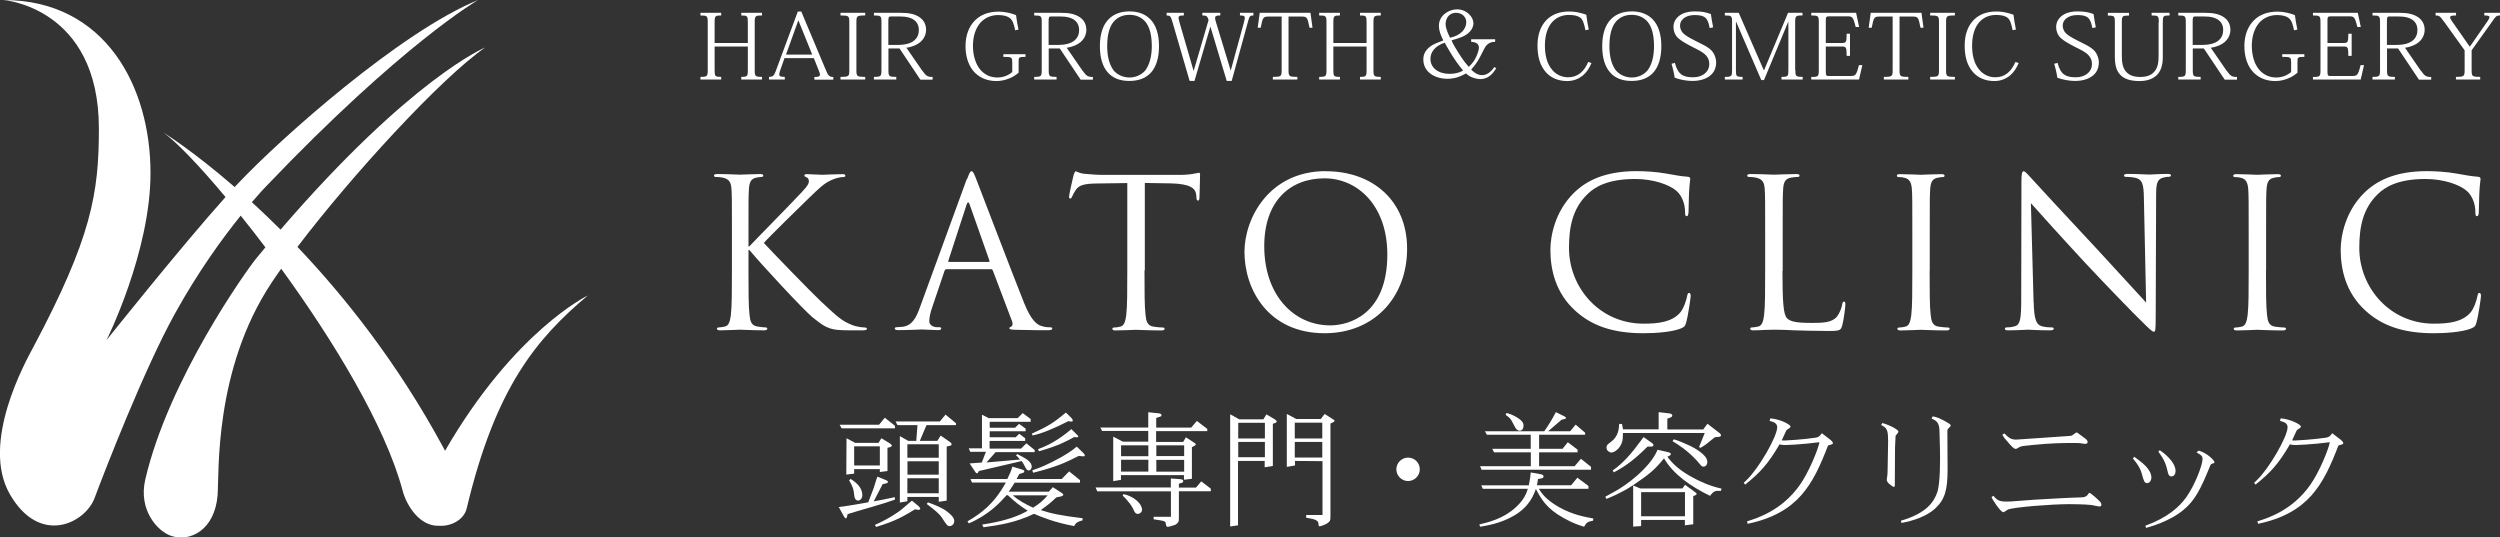 <?xml version="1.0" encoding="UTF-8"?>
<svg id="_レイヤー_2" data-name="レイヤー 2" xmlns="http://www.w3.org/2000/svg" viewBox="0 0 232.57 50">
  <rect x="0" y="0" width="232.57" height="50" fill="#333333" stroke="none"/>
  <defs>
    <style>
      .cls-1 {
        fill: #fff;
      }
    </style>
  </defs>
  <g id="_レイヤー_1-2" data-name="レイヤー 1">
    <g>
      <path class="cls-1" d="m41.4,41.93c-.05-.1-.11-.2-.16-.3-4.23-7.82-9.15-14.02-13.57-18.66,5.06-6.66,13.32-15.67,17.46-18.55,0,0-6.87,2.83-19.03,16.94-.92-.92-1.82-1.77-2.67-2.55.62-.73,1.08-1.22,1.29-1.44C37.45,4.03,44.48,0,44.48,0c-7.21,2.94-18.34,12.84-22.28,17.01-.12.12-.24.25-.37.39-3.93-3.41-6.63-5.07-6.63-5.07,1.17.83,3.29,3.02,5.78,6-4.22,4.71-11.07,13.31-11.07,13.31,0,0,4.09-8.17,4.09-15.53C14.01,8.12,9.84,0,.31,0,.31,0,9.2.65,9.2,11.96c0,6.03-.69,10.17-6.12,20.37-.66,1.24-4.94,8.87-2.15,13.67,2.79,4.81,6.99,2.66,7.86.35,1.02-2.71,4.62-12,7.48-17.17,2.18-3.94,4.46-7.06,6.12-9.12.75.93,1.52,1.92,2.3,2.95-.29.34-.57.68-.86,1.04-.88,1.07-8.17,11.26-10.32,20.58-.65,2.84,1.16,4.79,2.38,5.21,1.8.63,4.09-.55,4.35-3.76.16-1.97-.37-11.66,5.03-19.79.27-.41.57-.84.89-1.29,4.85,6.67,9.69,14.62,11.3,20.66.37,1.4,1.61,3.34,3.4,3.25,1.02.07,2.29-.49,2.56-1.63,2.67-11.21,6.46-15.75,11.26-19.79,0,0-6.83,3.28-13.28,14.45Z"/>
      <g>
        <g>
          <path class="cls-1" d="m68.09,21.77c0-3,0-3.54-.04-4.15-.04-.65-.19-.96-.83-1.1-.15-.04-.48-.06-.65-.06-.08,0-.15-.04-.15-.12,0-.11.1-.15.31-.15.87,0,2,.06,2.11.06.17,0,1.29-.06,1.86-.06.21,0,.31.04.31.15,0,.08-.08.12-.15.12-.14,0-.25.02-.48.06-.52.1-.67.42-.71,1.1-.04.61-.04,1.15-.04,4.15v1.15h.08c.33-.37,3.81-3.9,4.5-4.65.54-.56,1.04-1.06,1.04-1.39,0-.23-.1-.35-.25-.4-.1-.04-.17-.08-.17-.15,0-.1.1-.13.23-.13.38,0,.98.06,1.44.06.1,0,1.36-.06,1.85-.06.21,0,.29.04.29.13s-.04.14-.19.14c-.29,0-.69.1-1.08.27-.79.35-1.21.83-2.08,1.65-.48.46-3.83,3.73-4.23,4.21.5.56,4.5,4.69,5.29,5.42,1.61,1.5,1.94,1.81,2.86,2.19.5.21,1.06.25,1.19.25s.25.04.25.12c0,.1-.1.15-.42.15h-.98c-.54,0-.9,0-1.33-.04-1.02-.1-1.5-.52-2.33-1.17-.86-.71-4.94-5.11-5.86-6.25h-.1v1.88c0,1.84,0,3.36.1,4.17.06.56.17.98.75,1.06.27.04.58.08.75.08.11,0,.15.06.15.12,0,.1-.1.15-.31.15-.94,0-2.06-.06-2.21-.06s-1.27.06-1.85.06c-.21,0-.31-.04-.31-.15,0-.06.04-.12.15-.12.17,0,.4-.04.58-.08.38-.08.48-.5.56-1.06.1-.81.1-2.33.1-4.17v-3.38Z"/>
          <path class="cls-1" d="m89.96,16.68c.23-.64.31-.75.42-.75s.19.1.42.69c.29.73,3.31,8.67,4.48,11.59.69,1.71,1.25,2.02,1.65,2.13.29.1.58.11.77.11.11,0,.19.02.19.12,0,.11-.17.15-.39.15-.29,0-1.69,0-3.02-.04-.36-.02-.58-.02-.58-.14,0-.08.06-.11.13-.13.12-.04.23-.21.12-.52l-1.79-4.73c-.04-.08-.08-.12-.17-.12h-4.13c-.1,0-.15.06-.19.15l-1.15,3.4c-.17.48-.27.94-.27,1.29,0,.38.4.56.73.56h.19c.14,0,.19.04.19.12,0,.11-.12.15-.29.15-.46,0-1.29-.06-1.5-.06s-1.27.06-2.17.06c-.25,0-.36-.04-.36-.15,0-.08.08-.12.17-.12.13,0,.4-.02.56-.04.88-.11,1.27-.85,1.61-1.81l4.36-11.94Zm2,7.69c.1,0,.1-.06.08-.14l-1.83-5.19c-.1-.29-.19-.29-.29,0l-1.69,5.19c-.04.1,0,.14.06.14h3.67Z"/>
          <path class="cls-1" d="m106.47,25.16c0,1.84,0,3.36.1,4.17.06.56.17.98.75,1.06.27.04.69.08.87.08.11,0,.15.06.15.12,0,.1-.1.15-.31.15-1.06,0-2.27-.06-2.36-.06s-1.31.06-1.88.06c-.21,0-.31-.04-.31-.15,0-.06.04-.12.15-.12.17,0,.4-.04.58-.08.38-.08.48-.5.56-1.06.1-.81.1-2.33.1-4.17v-8.13l-2.84.04c-1.19.02-1.65.15-1.96.61-.21.33-.27.46-.33.6-.06.15-.12.19-.19.19-.06,0-.1-.06-.1-.17,0-.19.38-1.85.42-2,.04-.11.12-.36.19-.36.13,0,.33.19.85.23.56.06,1.29.1,1.52.1h7.21c.61,0,1.06-.04,1.36-.1.29-.04.46-.1.54-.1.1,0,.1.12.1.23,0,.58-.06,1.9-.06,2.11,0,.17-.06.25-.13.25-.1,0-.14-.06-.15-.33l-.02-.21c-.06-.58-.52-1.02-2.36-1.06l-2.42-.04v8.13Z"/>
          <path class="cls-1" d="m123.35,15.93c4.33,0,7.55,2.73,7.55,7.21s-3.04,7.86-7.67,7.86c-5.27,0-7.46-4.1-7.46-7.56,0-3.11,2.27-7.52,7.57-7.52Zm.4,14.34c1.73,0,5.31-1,5.31-6.59,0-4.61-2.81-7.09-5.84-7.09-3.21,0-5.61,2.11-5.61,6.32,0,4.48,2.69,7.36,6.15,7.36Z"/>
          <path class="cls-1" d="m146.56,28.92c-1.86-1.67-2.33-3.86-2.33-5.69,0-1.29.44-3.54,2.15-5.25,1.15-1.15,2.9-2.06,5.86-2.06.77,0,1.84.06,2.79.23.73.13,1.35.25,1.96.29.21.02.25.1.25.21,0,.15-.06.38-.1,1.08-.04.63-.04,1.69-.06,1.98s-.06.4-.17.4c-.14,0-.15-.13-.15-.4,0-.75-.31-1.54-.81-1.96-.67-.58-2.15-1.1-3.84-1.1-2.56,0-3.75.75-4.42,1.4-1.4,1.35-1.73,3.06-1.73,5.02,0,3.67,2.83,7.04,6.94,7.04,1.44,0,2.58-.17,3.34-.96.4-.42.65-1.27.71-1.61.04-.21.08-.29.19-.29.1,0,.14.14.14.29,0,.14-.23,1.81-.42,2.46-.11.37-.15.4-.5.56-.77.31-2.23.44-3.46.44-2.88,0-4.83-.71-6.34-2.08Z"/>
          <path class="cls-1" d="m165.82,25.2c0,2.83.08,4.06.42,4.4.31.31.81.44,2.31.44,1.02,0,1.86-.02,2.33-.58.25-.31.44-.79.5-1.15.02-.15.06-.25.17-.25.1,0,.12.08.12.29s-.14,1.37-.29,1.92c-.13.44-.19.52-1.21.52-1.38,0-2.38-.04-3.19-.06-.81-.04-1.4-.06-1.96-.06-.08,0-.4.02-.79.02-.38.02-.81.04-1.1.04-.21,0-.31-.04-.31-.15,0-.06.04-.12.15-.12.17,0,.4-.04.58-.08.38-.08.48-.5.56-1.06.1-.81.1-2.33.1-4.17v-3.38c0-3,0-3.54-.04-4.15-.04-.65-.19-.96-.83-1.1-.15-.04-.48-.06-.65-.06-.08,0-.15-.04-.15-.12,0-.11.1-.15.31-.15.86,0,2.08.06,2.17.06s1.5-.06,2.08-.06c.21,0,.31.04.31.15,0,.08-.08.12-.15.12-.13,0-.4.02-.63.06-.56.1-.71.42-.75,1.1-.04.61-.04,1.15-.04,4.15v3.42Z"/>
          <path class="cls-1" d="m179.51,25.16c0,1.84,0,3.36.1,4.17.06.56.17.98.75,1.06.27.04.69.08.86.08.12,0,.15.06.15.12,0,.1-.1.15-.31.15-1.06,0-2.27-.06-2.36-.06s-1.31.06-1.88.06c-.21,0-.31-.04-.31-.15,0-.06.04-.12.15-.12.17,0,.4-.04.58-.08.38-.08.48-.5.56-1.06.1-.81.1-2.33.1-4.17v-3.38c0-3,0-3.54-.04-4.15-.04-.65-.23-.98-.65-1.08-.21-.06-.46-.08-.6-.08-.08,0-.15-.04-.15-.12,0-.11.1-.15.31-.15.63,0,1.85.06,1.94.06s1.31-.06,1.88-.06c.21,0,.31.04.31.15,0,.08-.08.12-.15.12-.14,0-.25.02-.48.06-.52.1-.67.42-.71,1.1-.04.61-.04,1.15-.04,4.15v3.38Z"/>
          <path class="cls-1" d="m189.19,28.12c.04,1.58.23,2.08.75,2.23.36.1.79.11.96.11.1,0,.15.04.15.12,0,.11-.11.15-.35.15-1.1,0-1.86-.06-2.04-.06s-.98.06-1.84.06c-.19,0-.31-.02-.31-.15,0-.08.06-.12.15-.12.15,0,.5-.02.79-.11.48-.14.58-.69.58-2.44l.02-11.02c0-.75.06-.96.21-.96s.48.42.67.61c.29.33,3.15,3.42,6.11,6.59,1.9,2.04,4,4.38,4.61,5.02l-.21-9.77c-.02-1.25-.15-1.67-.75-1.83-.35-.08-.79-.1-.94-.1-.14,0-.15-.06-.15-.14,0-.11.15-.13.38-.13.87,0,1.79.06,2,.06s.85-.06,1.63-.06c.21,0,.35.02.35.13,0,.08-.08.14-.21.14-.1,0-.23,0-.46.06-.63.14-.71.56-.71,1.71l-.04,11.27c0,1.27-.04,1.37-.17,1.37-.15,0-.38-.21-1.4-1.23-.21-.19-2.98-3.02-5.02-5.21-2.23-2.4-4.4-4.83-5.02-5.52l.25,9.21Z"/>
          <path class="cls-1" d="m210.8,25.16c0,1.84,0,3.36.1,4.17.06.56.17.98.75,1.06.27.04.69.08.86.08.12,0,.15.06.15.12,0,.1-.1.15-.31.15-1.06,0-2.27-.06-2.36-.06s-1.31.06-1.88.06c-.21,0-.31-.04-.31-.15,0-.06.04-.12.15-.12.17,0,.4-.04.58-.08.38-.08.48-.5.56-1.06.1-.81.1-2.33.1-4.17v-3.38c0-3,0-3.54-.04-4.15-.04-.65-.23-.98-.65-1.08-.21-.06-.46-.08-.6-.08-.08,0-.15-.04-.15-.12,0-.11.1-.15.31-.15.63,0,1.85.06,1.94.06s1.31-.06,1.88-.06c.21,0,.31.04.31.15,0,.08-.08.12-.15.12-.14,0-.25.02-.48.06-.52.1-.67.42-.71,1.1-.04.61-.04,1.15-.04,4.15v3.38Z"/>
          <path class="cls-1" d="m220.08,28.92c-1.86-1.67-2.33-3.86-2.33-5.69,0-1.29.44-3.54,2.15-5.25,1.15-1.15,2.9-2.06,5.86-2.06.77,0,1.84.06,2.79.23.73.13,1.35.25,1.96.29.21.02.25.1.25.21,0,.15-.06.38-.1,1.08-.04.63-.04,1.69-.06,1.98s-.06.4-.17.4c-.14,0-.15-.13-.15-.4,0-.75-.31-1.54-.81-1.96-.67-.58-2.15-1.1-3.84-1.1-2.56,0-3.75.75-4.42,1.4-1.4,1.35-1.73,3.06-1.73,5.02,0,3.67,2.83,7.04,6.94,7.04,1.44,0,2.58-.17,3.34-.96.4-.42.65-1.27.71-1.61.04-.21.08-.29.19-.29.1,0,.14.14.14.29,0,.14-.23,1.81-.42,2.46-.11.37-.15.4-.5.56-.77.31-2.23.44-3.46.44-2.88,0-4.83-.71-6.34-2.08Z"/>
        </g>
        <g>
          <path class="cls-1" d="m70.21,6.5c0,.61.05.65.68.65v.25h-1.93v-.25c.56,0,.61-.04.61-.64v-2.18h-3.09v2.18c0,.6.04.64.61.64v.25h-1.93v-.25c.62,0,.68-.04.68-.65V2.09c0-.61-.05-.65-.68-.65v-.25h1.93v.25c-.56,0-.61.04-.61.65v1.91h3.09v-1.91c0-.61-.04-.65-.61-.65v-.25h1.93v.25c-.62,0-.68.04-.68.65v4.41Z"/>
          <path class="cls-1" d="m72.98,5.41l-.39,1.11c-.18.53-.15.63.42.63v.25h-1.47v-.25c.33,0,.45-.08.6-.47l2.08-5.61h.32l2.31,5.5c.2.49.33.59.67.59v.25h-1.76v-.25c.57,0,.61-.12.42-.57l-.47-1.18h-2.71Zm1.3-3.47h-.03l-1.13,3.14h2.44l-1.27-3.14Z"/>
          <path class="cls-1" d="m79.01,2.09c0-.61-.04-.65-.82-.65v-.25h2.3v.25c-.79,0-.82.04-.82.65v4.41c0,.61.04.65.82.65v.25h-2.3v-.25c.79,0,.82-.04.82-.65V2.09Z"/>
          <path class="cls-1" d="m85.79,6.56c.38.53.51.6.97.6v.25h-1.14l-1.94-2.9h-1.03v1.99c0,.61.04.65.73.65v.25h-2.08v-.25c.65,0,.7-.04.7-.65V2.09c0-.61-.05-.65-.7-.65v-.25h2.41c.86,0,1.38.11,1.83.41.4.27.61.68.61,1.17,0,.42-.17.82-.53,1.14-.27.24-.75.46-1.3.53l1.46,2.12Zm-3.14-2.38h.82c.74,0,1.24-.14,1.56-.4.33-.27.45-.61.45-1.01,0-.33-.13-.68-.43-.9-.28-.21-.69-.34-1.38-.34h-.79c-.22,0-.24.07-.24.53v2.13Z"/>
          <path class="cls-1" d="m94.16,5.76c0-.43-.03-.47-.82-.47v-.25h2.06v.25c-.61,0-.64.03-.64.44v1.03c-.24.21-.55.42-.93.56-.34.13-.72.22-1.13.22-.77,0-1.47-.25-1.99-.76-.54-.53-.89-1.39-.89-2.48,0-1.02.32-1.85.89-2.41.52-.52,1.25-.81,2.22-.81.26,0,.57.04.89.11.24.05.47.13.7.22.06.47.12.82.23,1.34l-.31.07c-.12-.6-.24-.95-.51-1.15-.19-.15-.55-.27-1.07-.27-.68,0-1.26.27-1.67.73-.43.5-.68,1.25-.68,2.14s.25,1.71.7,2.23c.39.45.94.71,1.57.71.27,0,.53-.05.77-.14.23-.09.45-.22.62-.37v-.92Z"/>
          <path class="cls-1" d="m100.7,6.56c.38.53.51.6.97.6v.25h-1.14l-1.94-2.9h-1.03v1.99c0,.61.04.65.73.65v.25h-2.08v-.25c.65,0,.7-.04.7-.65V2.09c0-.61-.05-.65-.7-.65v-.25h2.41c.86,0,1.38.11,1.83.41.4.27.61.68.61,1.17,0,.42-.17.82-.53,1.14-.27.24-.75.46-1.3.53l1.46,2.12Zm-3.14-2.38h.82c.74,0,1.24-.14,1.56-.4.33-.27.45-.61.45-1.01,0-.33-.13-.68-.43-.9-.28-.21-.69-.34-1.38-.34h-.79c-.22,0-.24.07-.24.53v2.13Z"/>
          <path class="cls-1" d="m103.13,1.79c.52-.53,1.21-.73,1.94-.73s1.42.2,1.94.73c.53.54.81,1.39.81,2.5s-.27,1.91-.72,2.43c-.48.55-1.18.81-2.04.81s-1.54-.25-2.02-.81c-.45-.52-.72-1.31-.72-2.43s.28-1.96.81-2.5Zm.47,4.77c.34.39.89.65,1.47.65s1.12-.25,1.47-.65c.39-.52.61-1.31.61-2.26,0-1.12-.23-1.83-.6-2.28-.38-.44-.9-.64-1.48-.64s-1.09.2-1.47.64c-.37.45-.6,1.16-.6,2.28,0,.96.21,1.75.61,2.26Z"/>
          <path class="cls-1" d="m114.55,7.53h-.43l-1.52-5.06h0l-1.48,5.06h-.45l-1.61-5.52c-.15-.51-.21-.57-.53-.57v-.25h1.6v.25c-.53,0-.56.07-.42.58l1.32,4.55h.02l1.38-4.7-.04-.14c-.1-.24-.18-.29-.54-.29v-.25h1.67v.25c-.5,0-.56.08-.41.59l1.38,4.54h0l1.23-4.49c.15-.56.12-.64-.37-.64v-.25h1.25v.25c-.31,0-.36.06-.48.49l-1.54,5.6Z"/>
          <path class="cls-1" d="m119.87,6.5c0,.61.04.65.82.65v.25h-2.28v-.25c.78,0,.82-.04.82-.65V1.54h-1.2c-.5,0-.56.04-.75,1.04h-.28l.19-1.39h4.72l.19,1.39h-.28c-.19-1.01-.25-1.04-.75-1.04h-1.2v4.97Z"/>
          <path class="cls-1" d="m127.77,6.5c0,.61.05.65.68.65v.25h-1.93v-.25c.56,0,.61-.04.61-.64v-2.18h-3.09v2.18c0,.6.04.64.61.64v.25h-1.93v-.25c.62,0,.68-.04.68-.65V2.09c0-.61-.05-.65-.68-.65v-.25h1.93v.25c-.56,0-.61.04-.61.65v1.91h3.09v-1.91c0-.61-.04-.65-.61-.65v-.25h1.93v.25c-.62,0-.68.04-.68.65v4.41Z"/>
          <path class="cls-1" d="m139.19,6.35c-.34.56-.78,1.01-1.48,1.01-.18,0-.37-.04-.54-.09-.4-.11-.56-.24-.79-.44-.33.18-.88.5-1.72.5-1.19,0-2.25-.64-2.25-1.79,0-.39.11-.83.69-1.25.28-.19.66-.34,1.17-.53-.25-.5-.41-.89-.41-1.38,0-.94.91-1.51,1.68-1.51.92,0,1.53.72,1.53,1.29,0,.31-.17.89-1.05,1.27-.32.13-.66.23-.98.32.06.18.11.32.63,1.15.44.7.61.91.97,1.32.12-.12.32-.32.47-.54.16-.23.47-.87.47-1.26s-.36-.51-.72-.53v-.24h2.23v.24c-.22,0-.7.03-.99.6l-.39.76c-.31.61-.59.92-.85,1.22.18.18.52.52,1.02.52.6,0,.98-.54,1.13-.75l.19.11Zm-6.12-.88c0,.84.73,1.4,1.77,1.4.44,0,.89-.08,1.27-.31-.87-1.02-1.54-2.28-1.71-2.59-.92.31-1.33.89-1.33,1.5Zm3.34-3.38c0-.53-.42-.9-.96-.9-.7,0-.97.6-.97,1.05s.34,1.12.42,1.27c1.02-.22,1.5-.84,1.5-1.43Z"/>
          <path class="cls-1" d="m148.06,5.85c-.21.5-.47.89-.82,1.18-.4.32-.88.51-1.45.51-.82,0-1.49-.29-1.95-.79-.56-.62-.81-1.43-.81-2.52,0-.95.27-1.78.81-2.34.47-.5,1.18-.82,2.11-.82.33,0,.64.03.96.11.21.04.43.11.66.19.06.47.13.91.23,1.38l-.31.06c-.13-.63-.24-1-.5-1.18-.2-.14-.51-.24-1.03-.24-.6,0-1.14.2-1.56.66-.4.44-.68,1.18-.68,2.18,0,.89.18,1.68.67,2.26.35.43.89.7,1.48.7.45,0,.83-.13,1.15-.39.34-.28.54-.61.73-1.04l.32.11Z"/>
          <path class="cls-1" d="m149.86,1.79c.52-.53,1.21-.73,1.94-.73s1.42.2,1.94.73c.53.54.81,1.39.81,2.5s-.27,1.91-.72,2.43c-.48.55-1.18.81-2.04.81s-1.54-.25-2.02-.81c-.45-.52-.72-1.31-.72-2.43s.28-1.96.81-2.5Zm.47,4.77c.34.39.89.65,1.47.65s1.12-.25,1.46-.65c.4-.52.61-1.31.61-2.26,0-1.12-.23-1.83-.6-2.28-.38-.44-.9-.64-1.48-.64s-1.09.2-1.47.64c-.37.45-.6,1.16-.6,2.28,0,.96.21,1.75.61,2.26Z"/>
          <path class="cls-1" d="m159.05,2.61c-.18-.9-.38-1.21-1.41-1.21-.44,0-.8.12-1.04.33-.21.18-.31.39-.31.67,0,.25.13.54.3.7.23.22.56.41,1.11.69.68.35,1.2.55,1.58.98.18.21.37.61.37,1.04,0,.46-.16.87-.49,1.17-.37.33-.95.55-1.73.55-.51,0-1.13-.11-1.64-.3-.08-.54-.18-.91-.29-1.3l.31-.08c.28,1.08.77,1.34,1.7,1.34.4,0,.78-.11,1.05-.32.27-.21.45-.52.45-.91,0-.35-.1-.56-.28-.78-.28-.33-.75-.54-1.26-.8-.54-.27-1.27-.67-1.53-1.03-.16-.23-.26-.52-.26-.84,0-.38.16-.75.53-1.04.32-.25.8-.41,1.48-.41.56,0,1.02.07,1.47.25.05.36.13.83.21,1.23l-.31.07Z"/>
          <path class="cls-1" d="m167.02,6.5c0,.61.04.65.68.65v.25h-1.97v-.25c.61,0,.64-.04.64-.65V2.04h-.02l-2.25,5.41h-.25l-2.34-5.42h-.02v4.47c0,.61.03.65.62.65v.25h-1.65v-.25c.63,0,.67-.04.67-.65V2.07c0-.6-.04-.63-.67-.63v-.25h1.29l2.33,5.34h.03l2.23-5.34h1.34v.25c-.64,0-.68.04-.68.66v4.4Z"/>
          <path class="cls-1" d="m168.5,7.41v-.25c.65,0,.7-.04.7-.65V2.09c0-.61-.05-.65-.7-.65v-.25h4.17l.28,1.32h-.32c-.24-.97-.32-.99-.78-.99h-1.68c-.29,0-.32.05-.32.41v2.07h1.5c.39,0,.44-.07.44-.86h.31v2.06h-.31c0-.82-.06-.87-.44-.87h-1.5v2.37c0,.33.07.37.25.37h2c.51,0,.59-.04.83-1.01h.32l-.31,1.34h-4.44Z"/>
          <path class="cls-1" d="m176.71,6.5c0,.61.04.65.82.65v.25h-2.28v-.25c.78,0,.82-.04.82-.65V1.54h-1.2c-.5,0-.56.04-.75,1.04h-.28l.19-1.39h4.72l.19,1.39h-.28c-.19-1.01-.25-1.04-.75-1.04h-1.2v4.97Z"/>
          <path class="cls-1" d="m180.38,2.09c0-.61-.04-.65-.82-.65v-.25h2.3v.25c-.79,0-.82.04-.82.65v4.41c0,.61.03.65.82.65v.25h-2.3v-.25c.79,0,.82-.04.82-.65V2.09Z"/>
          <path class="cls-1" d="m187.8,5.85c-.21.5-.47.89-.82,1.18-.4.32-.88.51-1.45.51-.82,0-1.49-.29-1.95-.79-.56-.62-.81-1.43-.81-2.52,0-.95.27-1.78.81-2.34.47-.5,1.18-.82,2.11-.82.33,0,.64.03.96.11.21.04.43.11.66.19.06.47.13.91.23,1.38l-.31.06c-.13-.63-.24-1-.5-1.18-.2-.14-.51-.24-1.03-.24-.6,0-1.14.2-1.56.66-.4.44-.68,1.18-.68,2.18,0,.89.18,1.68.67,2.26.35.43.89.7,1.48.7.45,0,.83-.13,1.15-.39.34-.28.54-.61.73-1.04l.32.11Z"/>
          <path class="cls-1" d="m194.65,2.61c-.18-.9-.38-1.21-1.41-1.21-.44,0-.8.12-1.04.33-.21.18-.31.39-.31.67,0,.25.13.54.3.7.23.22.56.41,1.11.69.68.35,1.2.55,1.58.98.18.21.37.61.37,1.04,0,.46-.16.87-.49,1.17-.37.33-.95.55-1.73.55-.51,0-1.13-.11-1.64-.3-.08-.54-.18-.91-.29-1.3l.31-.08c.28,1.08.77,1.34,1.7,1.34.4,0,.78-.11,1.05-.32.27-.21.45-.52.45-.91,0-.35-.1-.56-.28-.78-.28-.33-.75-.54-1.26-.8-.54-.27-1.27-.67-1.53-1.03-.16-.23-.26-.52-.26-.84,0-.38.16-.75.53-1.04.32-.25.8-.41,1.48-.41.56,0,1.02.07,1.47.25.05.36.13.83.21,1.23l-.31.07Z"/>
          <path class="cls-1" d="m200.83,2.09c0-.61-.05-.65-.67-.65v-.25h1.67v.25c-.59,0-.63.04-.63.65v3.26c0,.78-.21,1.32-.6,1.68-.38.34-.9.51-1.57.51-.71,0-1.25-.14-1.62-.43-.5-.39-.67-.99-.67-1.85v-3.16c0-.61-.04-.65-.65-.65v-.25h1.97v.25c-.63,0-.67.03-.67.65v3.12c0,.68.11,1.19.47,1.53.27.27.68.41,1.26.41.54,0,.97-.14,1.25-.45.36-.36.44-.9.44-1.47v-3.15Z"/>
          <path class="cls-1" d="m207.13,6.56c.38.53.51.6.97.6v.25h-1.14l-1.94-2.9h-1.03v1.99c0,.61.04.65.73.65v.25h-2.08v-.25c.65,0,.7-.04.7-.65V2.09c0-.61-.05-.65-.7-.65v-.25h2.41c.86,0,1.38.11,1.83.41.4.27.61.68.61,1.17,0,.42-.17.82-.53,1.14-.27.24-.75.46-1.3.53l1.46,2.12Zm-3.14-2.38h.82c.74,0,1.24-.14,1.56-.4.33-.27.45-.61.45-1.01,0-.33-.13-.68-.43-.9-.28-.21-.69-.34-1.38-.34h-.79c-.22,0-.24.07-.24.53v2.13Z"/>
          <path class="cls-1" d="m213.13,5.76c0-.43-.03-.47-.82-.47v-.25h2.06v.25c-.61,0-.64.03-.64.44v1.03c-.24.21-.55.42-.93.56-.34.13-.72.22-1.13.22-.77,0-1.47-.25-1.99-.76-.54-.53-.89-1.39-.89-2.48,0-1.02.32-1.85.89-2.41.52-.52,1.25-.81,2.22-.81.26,0,.57.04.89.11.24.05.47.13.7.22.06.47.12.82.23,1.34l-.31.07c-.12-.6-.24-.95-.51-1.15-.19-.15-.55-.27-1.07-.27-.68,0-1.26.27-1.67.73-.43.5-.68,1.25-.68,2.14s.25,1.71.7,2.23c.39.45.94.71,1.57.71.27,0,.53-.05.77-.14.23-.09.45-.22.62-.37v-.92Z"/>
          <path class="cls-1" d="m215.17,7.41v-.25c.65,0,.7-.04.7-.65V2.09c0-.61-.05-.65-.7-.65v-.25h4.17l.28,1.32h-.32c-.24-.97-.32-.99-.78-.99h-1.68c-.29,0-.32.05-.32.41v2.07h1.5c.39,0,.44-.07.44-.86h.31v2.06h-.31c0-.82-.06-.87-.44-.87h-1.5v2.37c0,.33.07.37.25.37h2c.51,0,.59-.04.83-1.01h.32l-.31,1.34h-4.44Z"/>
          <path class="cls-1" d="m225.2,6.56c.38.53.51.6.97.6v.25h-1.14l-1.94-2.9h-1.03v1.99c0,.61.04.65.73.65v.25h-2.08v-.25c.65,0,.7-.04.7-.65V2.09c0-.61-.05-.65-.7-.65v-.25h2.41c.86,0,1.38.11,1.83.41.4.27.61.68.61,1.17,0,.42-.17.82-.53,1.14-.27.24-.75.46-1.3.53l1.46,2.12Zm-3.14-2.38h.82c.74,0,1.24-.14,1.56-.4.33-.27.45-.61.45-1.01,0-.33-.13-.68-.43-.9-.28-.21-.69-.34-1.38-.34h-.79c-.22,0-.24.07-.24.53v2.13Z"/>
          <path class="cls-1" d="m227.36,2.02c-.37-.51-.43-.58-.78-.58v-.25h1.9v.25c-.61,0-.68.09-.38.53l1.64,2.35h.04l1.61-2.32c.32-.47.28-.56-.28-.56v-.25h1.47v.25c-.33,0-.39.06-.68.48l-1.97,2.76v1.82c0,.61.04.65.8.65v.25h-2.26v-.25c.75,0,.81-.04.81-.65v-1.82l-1.91-2.66Z"/>
        </g>
        <g>
          <path class="cls-1" d="m83.27,46.47c-.74.26-.87.31-2.2.7-1.4.4-1.55.45-2.22.66-.04.2-.07.39-.17.39-.07,0-.15-.14-.2-.23l-.45-.82.52-.07c.51-.07,1.25-.2,1.53-.25l.69-.12.26-.68c.08-.21.19-.47.25-.65l.21-.68c.04-.11.05-.13.13-.38l.74.3c.21.09.24.13.24.2,0,.04-.01.06-.04.07-.05.05-.09.05-.45.13l-.83,1.6c.7-.12.91-.17,1.96-.39l.02.2Zm-4.98-6.63l-.18-.33h3.67l.53-.65.95.75v.24h-4.97Zm.44,4.31l.02-3.38.81.43h2.17l.26-.43.72.43c.19.12.25.18.25.25,0,.11-.05.12-.4.21v2.16l-.71.09v-.27h-2.39v.42l-.74.09Zm.4.4c.57.36,1.09.84,1.09,1.5,0,.43-.31.52-.4.52-.14,0-.3-.14-.33-.34l-.07-.51c-.04-.25-.11-.49-.43-1.04l.14-.12Zm.33-3.03v1.78h2.39v-1.78h-2.39Zm1.93,7.31c1.36-.59,2.33-1.31,2.46-1.42l.88-.75h.01s.06-.06.1-.08l.57.47s.2.18.2.28c0,.08-.12.1-.19.1-.05,0-.07-.01-.3-.05-1.09.66-1.77,1.08-3.62,1.64l-.11-.19Zm1.93-9.62h4.11l.53-.64.97.8v.18h-2.74l-.62,1.46h1.63l.31-.49.82.57c.19.13.19.19.19.24,0,.11-.02.11-.45.21v5.03l-.74.11v-.45h-2.92v.4l-.7.12v-6.18l.78.44h.75l.11-1.46h-1.86l-.17-.33Zm1.09,2.12v1.25h2.92v-1.25h-2.92Zm0,2.83h2.92v-1.25h-2.91v1.25Zm0,.33v1.4h2.92v-1.4h-2.92Zm1.91,2.24c.53.2,1.25.45,1.76.84.69.52.69.77.69.91,0,.3-.23.46-.43.46-.18,0-.24-.04-.71-.77-.23-.36-.64-.7-1.42-1.29l.12-.15Z"/>
          <path class="cls-1" d="m93.63,46.08c-.57.64-1.6,1.79-3.5,2.61l-.13-.19c1.17-.69,2.41-1.51,3.57-3.61h-3.15l-.14-.33h3.43c.27-.55.36-.77.47-1.15l.84.25c.21.07.27.09.27.19s-.02.11-.47.25l-.25.46h4.2l.69-.71,1.01.82v.23h-6.08c-.17.28-.24.39-.55.84h3.73l.37-.42.81.52s.17.12.17.19-.12.13-.21.15l-.44.09c-.53.5-.71.65-1.45,1.18.93.31,1.82.51,3.89.76v.2c-.55.13-.68.31-.78.53-1.76-.33-2.9-.78-3.74-1.14-1.72.82-3.17,1.04-4.7,1.25l-.12-.25.55-.09c1.59-.27,2.84-.7,3.68-1.2-.8-.51-1.26-.89-1.84-1.44h-.13Zm-1.92-4.05h-1.45s-.14-.32-.14-.32h1.23v-3.13l.63.32h2.69l.47-.47.74.55v.26h-3.81v.55h2.36l.37-.36.61.44v.25h-3.34v.56h2.41l.34-.33.55.42v.25h-3.31v.71h2.93l.49-.49.77.62v.2h-3.63l-.85.96,3.12-.27c-.2-.24-.26-.3-.37-.39l.11-.12c.77.39,1.35.69,1.35,1.18,0,.15-.11.34-.28.34-.14,0-.21-.05-.4-.45-.07-.15-.21-.36-.26-.42l-3.98.93c-.09.19-.11.21-.17.21-.07,0-.14-.09-.19-.17l-.5-.75,1.13-.08.38-.98Zm2.52,4.05c.47.45,1.28.88,1.88,1.15.62-.4.91-.65,1.35-1.15h-3.23Zm5.15-6.9c-1.31.68-2.48,1.16-3.32,1.33l-.07-.17c1.55-.7,2.04-1.02,3.17-1.96l.51.5s.13.14.13.23-.06.11-.13.11l-.28-.04Zm1.31,2.87c.08.07.23.23.23.31,0,.09-.08.09-.13.09-.07,0-.11,0-.43-.04-1.25.63-2.03,1.01-4.25,1.57l-.08-.23c.33-.11.89-.29,1.86-.78,1.38-.7,1.74-1,2.28-1.42l.52.5Zm-.52-1.64s.14.14.14.2-.07.07-.13.07c-.05,0-.07,0-.25-.02-.71.39-1.53.83-3.28,1.32l-.08-.2c.93-.33,1.96-.89,3.1-1.86l.5.5Z"/>
          <path class="cls-1" d="m101.92,45.35h7v-.84s.81.06.81.06c.28.02.34.06.34.19s-.04.13-.4.24v.36h1.59l.49-.58.89.68v.24h-2.97v2.45c0,.31-.02.36-.06.42-.06.09-.2.23-.31.26l-.39.12c-.06.02-.21.06-.28.06-.05,0-.08-.01-.11-.04-.02-.02-.07-.23-.09-.36-.02-.12-.33-.18-.53-.21l-.58-.09v-.23h1.61v-2.37h-6.85l-.15-.33Zm.61-5.25l-.17-.33h4.46v-1.42l.96.1c.21.02.27.08.27.18,0,.02-.01.05-.02.07-.05.05-.1.06-.47.18v.9h3.25l.53-.62.97.74v.21h-4.76v1h2.52l.25-.43.71.46c.17.11.21.14.21.21,0,.02-.02.04-.02.05-.04.04-.07.06-.34.2v2.94l-.74.09v-.43h-5.86v.44l-.72.12v-4.14l.9.47h2.36v-1h-4.3Zm1.76,2.34h2.54v-1.01h-2.54v1.01Zm0,.33v1.1h2.54v-1.1h-2.54Zm.23,3.19c1.07.25,1.72.96,1.72,1.45,0,.27-.24.4-.4.4-.13,0-.26-.11-.32-.24l-.15-.32c-.06-.12-.4-.66-.93-1.14l.08-.15Zm3.05-4.53v1h2.59s0-1,0-1h-2.59Zm0,2.45h2.59v-1.1h-2.59v1.1Z"/>
          <path class="cls-1" d="m114.44,48.97v-10.43l.85.47h2.24l.28-.46.75.44s.21.13.21.23c0,.08-.13.13-.36.21v3.92l-.76.12v-.59h-2.48v5.99l-.75.11Zm.75-8.18h2.48v-1.46h-2.48v1.46Zm0,.32v1.42h2.48v-1.42h-2.48Zm4.52,2.3v-4.9l.88.47h2.28l.36-.47.69.44c.19.11.23.14.23.21s-.24.18-.38.24v8.51c0,.51,0,.58-.34.8-.27.15-.59.25-.69.25-.07,0-.08-.14-.08-.2-.01-.17-.04-.39-.68-.51l-.47-.09v-.25s1.52,0,1.52,0v-5.01l-2.56-.02v.42l-.74.13Zm.74-4.09v1.47h2.56v-1.47h-2.56Zm0,3.24h2.56v-1.45h-2.56v1.45Z"/>
          <path class="cls-1" d="m130.99,42.57c.61,0,1.09.49,1.09,1.09s-.5,1.09-1.09,1.09-1.09-.49-1.09-1.09.49-1.09,1.09-1.09Z"/>
          <path class="cls-1" d="m137.65,48.78c.83-.2,2.2-.53,3.32-1.55.57-.51.96-1.06,1.16-1.76h-4.19l-.14-.32h4.42c.14-.66.15-.84.18-1.2l.85.15c.24.05.34.08.34.23s-.13.17-.51.23l-.1.58h3.18l.58-.7,1.03.77v.26h-4.62c.3.46.69,1.03,1.87,1.7,1.32.74,2.41.91,3.2,1.06l-.02.21c-.49.08-.64.18-.83.56-.4-.12-1.01-.3-1.89-.8-1.64-.91-2.1-1.78-2.6-2.71-.19.52-.58,1.63-2.02,2.47-1.23.72-2.49.93-3.17,1.04l-.07-.23Zm.18-5.08l-.14-.33h4.72v-1.29h-3.42l-.17-.33h3.58v-1.31h-4.08l-.18-.32h5.52c.53-.78.64-.96,1.08-1.78l.77.38s.17.08.17.15c0,.08-.04.1-.4.17l-1.26,1.08h2.05l.51-.62.88.75v.19h-4.28v1.31h2.18l.49-.61.91.69v.25h-3.58v1.29h3.3l.59-.69.94.75v.27h-10.18Zm2.33-5.28c.2.06.49.13.91.38.66.39.66.64.66.81,0,.26-.14.46-.36.46-.24,0-.38-.24-.44-.36l-.31-.58c-.14-.26-.42-.44-.55-.53l.07-.18Z"/>
          <path class="cls-1" d="m160.08,45.67c-.51-.04-.65,0-1,.46-1.85-.91-3.41-2.01-4.28-3.49-.87,1.06-1.26,1.4-2.88,2.5-1.09.72-2.15,1.15-2.49,1.27l-.09-.2s.11-.07.12-.07l.82-.45c.87-.47,3.2-2.11,3.92-3.85l.83.19c.21.05.4.08.4.21s-.18.19-.32.25c.76,1.03,1.69,1.54,2.12,1.8,1.45.82,2.36,1.03,2.93,1.17l-.07.19Zm-9.1-5.4c-.01.12-.01.15-.02.5-.05.82-.72,1.33-1.06,1.33-.05,0-.45-.08-.45-.47,0-.18.05-.26.37-.49.75-.53.78-1.26.81-1.7h.26l.1.5h3.31v-1.6l1.01.12c.09.01.26.07.26.19,0,.13-.1.17-.46.3v1h3.34l.39-.53,1.13.87c.11.07.13.18.13.21,0,.15-.25.15-.56.17-.02.02-.08.06-.09.07l-.65.52c-.2.17-.51.34-.61.4l-.13-.07.53-1.31h-7.6Zm-.96,3.5c1.01-.7,1.82-1.67,2.55-2.67l.33-.44.75.53s.17.12.17.2c0,.04-.02.12-.13.15-.04.01-.37.01-.43.01-.93.94-1.95,1.8-3.13,2.39l-.11-.18Zm1.91,5.21v-3.82l.66.28h3.92l.25-.34.93.68c.11.07.14.12.14.18,0,.07-.04.08-.31.2v2.61l-.78.1v-.5s-4.07,0-4.07,0v.57s-.74.05-.74.05Zm.74-3.2v2.25h4.08v-2.25h-4.08Zm3.04-4.91c.37.08,1.12.43,1.55.62.2.11,1.57.77,1.57,1.48,0,.26-.15.44-.36.44-.06,0-.13-.02-.19-.07s-.32-.37-.38-.44c-.94-1.03-1.83-1.57-2.31-1.86l.12-.17Z"/>
          <path class="cls-1" d="m162.21,44.92c.09-.08.18-.17.26-.25,1.13-1.07,2.86-4.05,2.86-4.93,0-.4-.39-.5-.7-.58l.05-.24c.87.05,1.89.57,1.89.76,0,.05-.04.08-.06.11-.28.19-.32.21-.36.31-.12.24-.28.63-.4.87.06,0,.24.01.28.01.17,0,1.78-.1,2.84-.26.36-.05.45-.2.61-.42l.77.59c.07.06.26.21.26.32s-.05.12-.45.23c-1.41,3.67-2.79,6.29-7.47,7.29l-.07-.23c.95-.3,3.23-1,4.91-3.38.87-1.23,1.7-3.31,1.83-3.98-.01,0-.11.01-.11.01l-1.08.12c-.52.06-1.71.13-1.97.13-.31,0-.39-.02-.55-.07-1.1,1.89-1.87,2.68-3.2,3.75l-.14-.17Z"/>
          <path class="cls-1" d="m175.64,40.92c.01-.94-.13-1.13-.64-1.38l.11-.19c.89.27,1.51.66,1.5.81,0,.05-.14.24-.24.34-.04.04-.04.21-.04.27l-.04.87-.02,3.49s0,.17-.09.17c-.07,0-.66-.38-.66-.64,0,0,0-.05.01-.09.06-.47.07-.51.07-.85l.05-2.79Zm1.2,7.52c2.48-.72,3.09-1.83,3.37-2.62.3-.85.28-3.07.26-4.02l-.04-1.59c-.01-.69-.11-1.03-.74-1.27l.1-.2c.19.02.47.06,1.19.46.31.18.49.27.49.4,0,.01-.01.02-.02.05-.01.02-.17.18-.25.27-.04.04-.04.19-.04.24l.02,3.54c0,1.83-.24,2.77-1.16,3.61-.76.7-1.98,1.13-3.13,1.34l-.05-.2Z"/>
          <path class="cls-1" d="m185.43,46.11c.34.4.53.55,1.2.55.14,0,.28-.01.43-.01.33-.02,1.95-.14,2.31-.17.62-.04,3.49-.2,3.95-.2.63,0,.77-.07.94-.32.04-.05.07-.11.11-.11.12,0,.77.59.89.72.08.07.23.21.23.38s-.15.17-.21.17c-.09,0-.59-.13-.71-.14-.55-.07-1.89-.08-2.07-.08-1.67,0-5.15.28-5.7.5-.07.02-.34.25-.43.25-.27,0-1.08-1.26-1.1-1.41l.17-.12Zm1.02-5.39s-.13-.21-.18-.27l.19-.13c.43.43.66.61,1.21.57l4.94-.34c.07,0,.13-.04.18-.06.06-.05.37-.27.39-.27s.1.06.12.07l.68.5c.11.08.23.2.23.33,0,.11-.11.17-.2.17-.08,0-.27-.02-.36-.04-.19-.04-.45-.04-.87-.04-.88,0-2.11.02-3.73.19l-.66.07c-.39.04-.44.07-.75.25-.04.02-.07.04-.12.04-.19,0-.45-.32-.51-.38l-.56-.65Z"/>
          <path class="cls-1" d="m198.54,42.49c.72.52,1.6,1.15,1.6,1.96,0,.19-.13.49-.39.49s-.31-.17-.49-.83c-.17-.6-.43-.96-.84-1.46l.12-.15Zm1.03,6.42c2.11-.77,3.18-1.77,3.81-2.65.79-1.09,1.52-3,1.52-3.56,0-.3-.18-.4-.56-.61l.19-.17c.81.21,1.48.93,1.48,1.08,0,.07-.02.08-.25.15-.06.01-.1.05-.14.15-.89,2.2-1.42,3.22-2.42,4.07-1.28,1.12-3.25,1.66-3.56,1.74l-.07-.23Zm1.34-7.03c.31.19,1.48,1.06,1.48,1.95,0,.25-.14.49-.38.49s-.3-.23-.32-.31l-.13-.51c-.18-.68-.5-1.1-.77-1.48l.12-.13Z"/>
          <path class="cls-1" d="m209.69,44.92c.09-.08.18-.17.26-.25,1.13-1.07,2.86-4.05,2.86-4.93,0-.4-.39-.5-.7-.58l.05-.24c.87.05,1.89.57,1.89.76,0,.05-.04.08-.06.11-.28.19-.32.21-.36.31-.12.24-.28.63-.4.87.06,0,.24.01.28.01.17,0,1.78-.1,2.84-.26.36-.05.45-.2.61-.42l.77.59c.07.06.26.21.26.32s-.05.12-.45.23c-1.41,3.67-2.79,6.29-7.47,7.29l-.07-.23c.95-.3,3.23-1,4.91-3.38.87-1.23,1.7-3.31,1.83-3.98-.01,0-.11.01-.11.01l-1.08.12c-.52.06-1.71.13-1.97.13-.31,0-.39-.02-.55-.07-1.1,1.89-1.87,2.68-3.2,3.75l-.14-.17Z"/>
        </g>
      </g>
    </g>
  </g>
</svg>